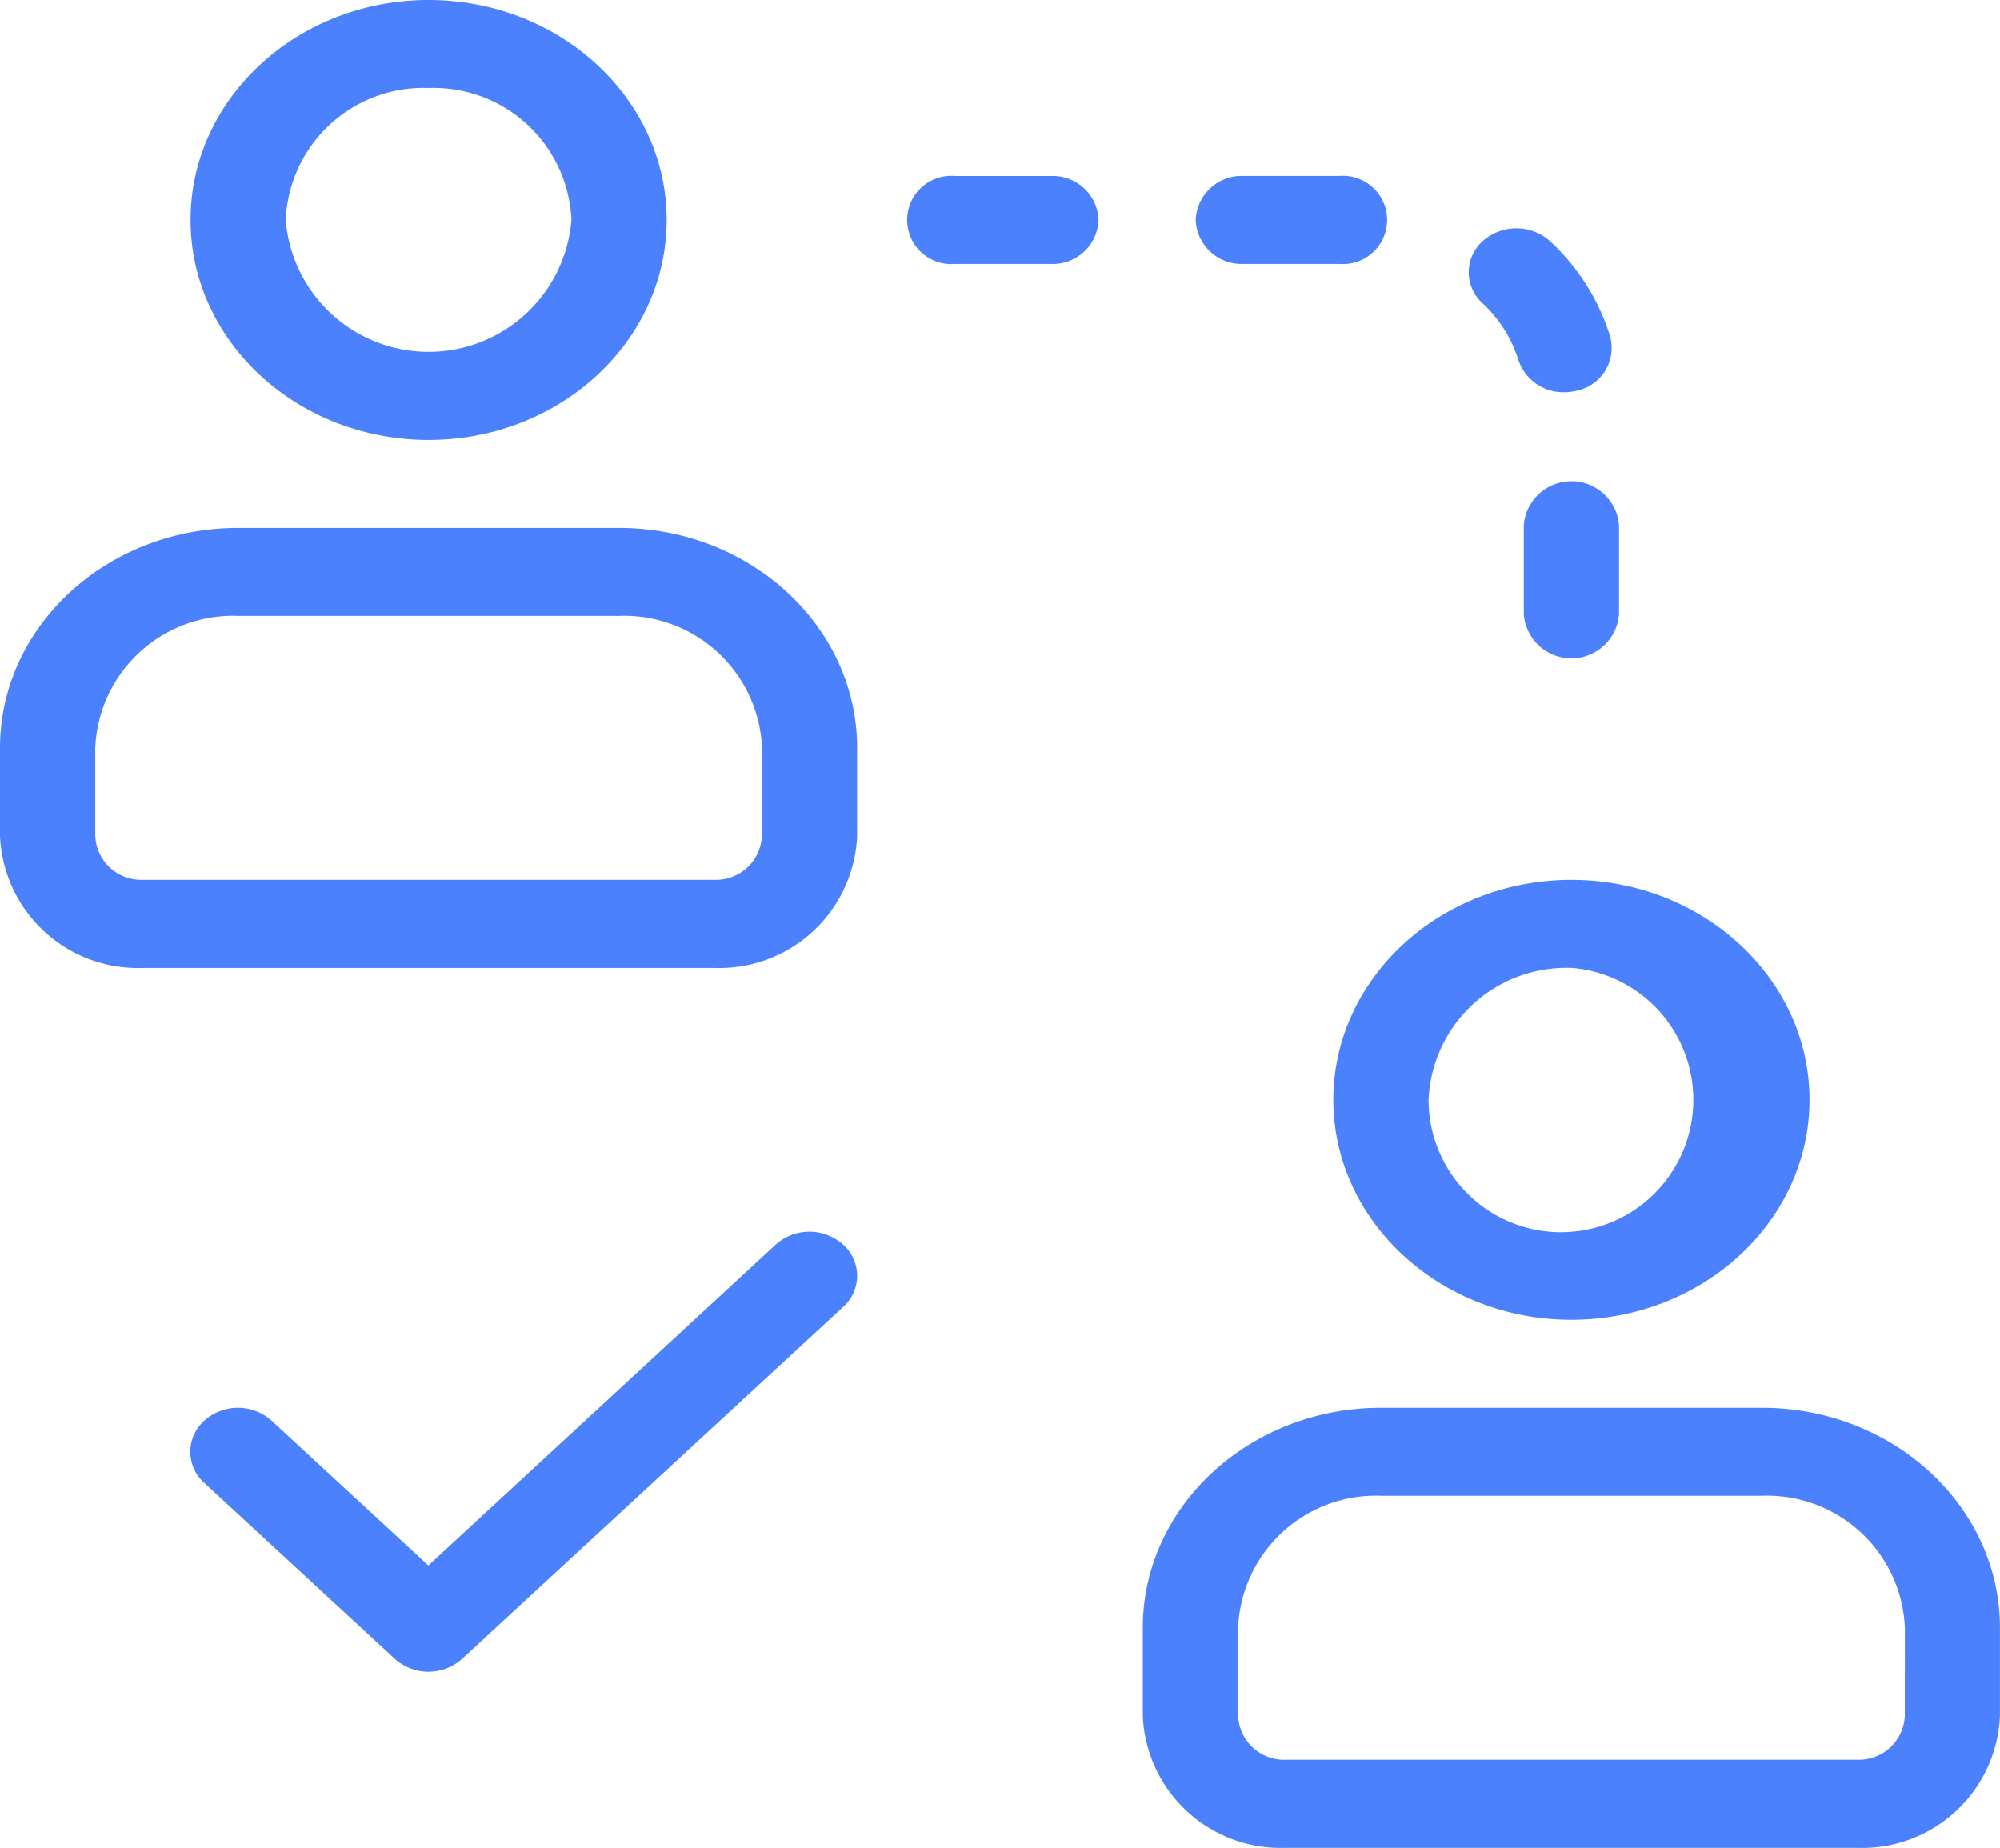<svg xmlns="http://www.w3.org/2000/svg" width="78.725" height="72.73" viewBox="0 0 78.725 72.73">
  <path id="Path_14461" data-name="Path 14461" d="M48.87,49.317c5.169,0,9.372-3.885,9.372-8.658S54.039,32,48.87,32,39.5,35.884,39.5,40.658,43.7,49.317,48.87,49.317Zm0-13.853a5.428,5.428,0,0,1,5.623,5.195,5.641,5.641,0,0,1-11.246,0A5.428,5.428,0,0,1,48.87,35.463Zm7.5,17.317h-15C36.2,52.78,32,56.664,32,61.438V64.9a5.428,5.428,0,0,0,5.623,5.2H60.116a5.428,5.428,0,0,0,5.623-5.2V61.438C65.739,56.664,61.536,52.78,56.367,52.78ZM61.99,64.9a1.81,1.81,0,0,1-1.874,1.732H37.623A1.809,1.809,0,0,1,35.749,64.9V61.438a5.428,5.428,0,0,1,5.623-5.195h15a5.428,5.428,0,0,1,5.623,5.195ZM93.855,83.95c5.169,0,9.372-3.884,9.372-8.658s-4.2-8.658-9.372-8.658-9.372,3.885-9.372,8.658S88.686,83.95,93.855,83.95Zm0-13.853a5.211,5.211,0,1,1-5.623,5.195A5.428,5.428,0,0,1,93.855,70.1Zm7.5,17.317h-15c-5.169,0-9.372,3.885-9.372,8.658v3.463a5.428,5.428,0,0,0,5.623,5.2H105.1a5.428,5.428,0,0,0,5.623-5.2V96.072C110.725,91.3,106.522,87.413,101.353,87.413Zm5.623,12.122a1.81,1.81,0,0,1-1.874,1.732H82.609a1.81,1.81,0,0,1-1.874-1.732V96.072a5.428,5.428,0,0,1,5.623-5.195h15a5.428,5.428,0,0,1,5.623,5.195ZM79.065,40.658a1.806,1.806,0,0,1,1.874-1.732h3.786a1.737,1.737,0,1,1,0,3.463H80.939A1.806,1.806,0,0,1,79.065,40.658Zm-3.822,0a1.806,1.806,0,0,1-1.874,1.732H69.583a1.737,1.737,0,1,1,0-3.463h3.786A1.806,1.806,0,0,1,75.243,40.658Zm15.112,3.277a1.641,1.641,0,0,1,.015-2.45,1.988,1.988,0,0,1,2.65.015,8.557,8.557,0,0,1,2.358,3.739,1.72,1.72,0,0,1-1.3,2.136,2.038,2.038,0,0,1-.509.064,1.861,1.861,0,0,1-1.8-1.263A5.122,5.122,0,0,0,90.355,43.936Zm5.374,8.743v3.5a1.88,1.88,0,0,1-3.749,0v-3.5a1.88,1.88,0,0,1,3.749,0ZM65.19,80.994a1.64,1.64,0,0,1,0,2.449l-15,13.853a1.984,1.984,0,0,1-2.65,0l-7.5-6.927a1.639,1.639,0,0,1,0-2.448,1.984,1.984,0,0,1,2.65,0l6.172,5.7,13.67-12.629A1.985,1.985,0,0,1,65.19,80.994Z" transform="translate(-32 -32)" fill="#4c81fd"/>
</svg>
